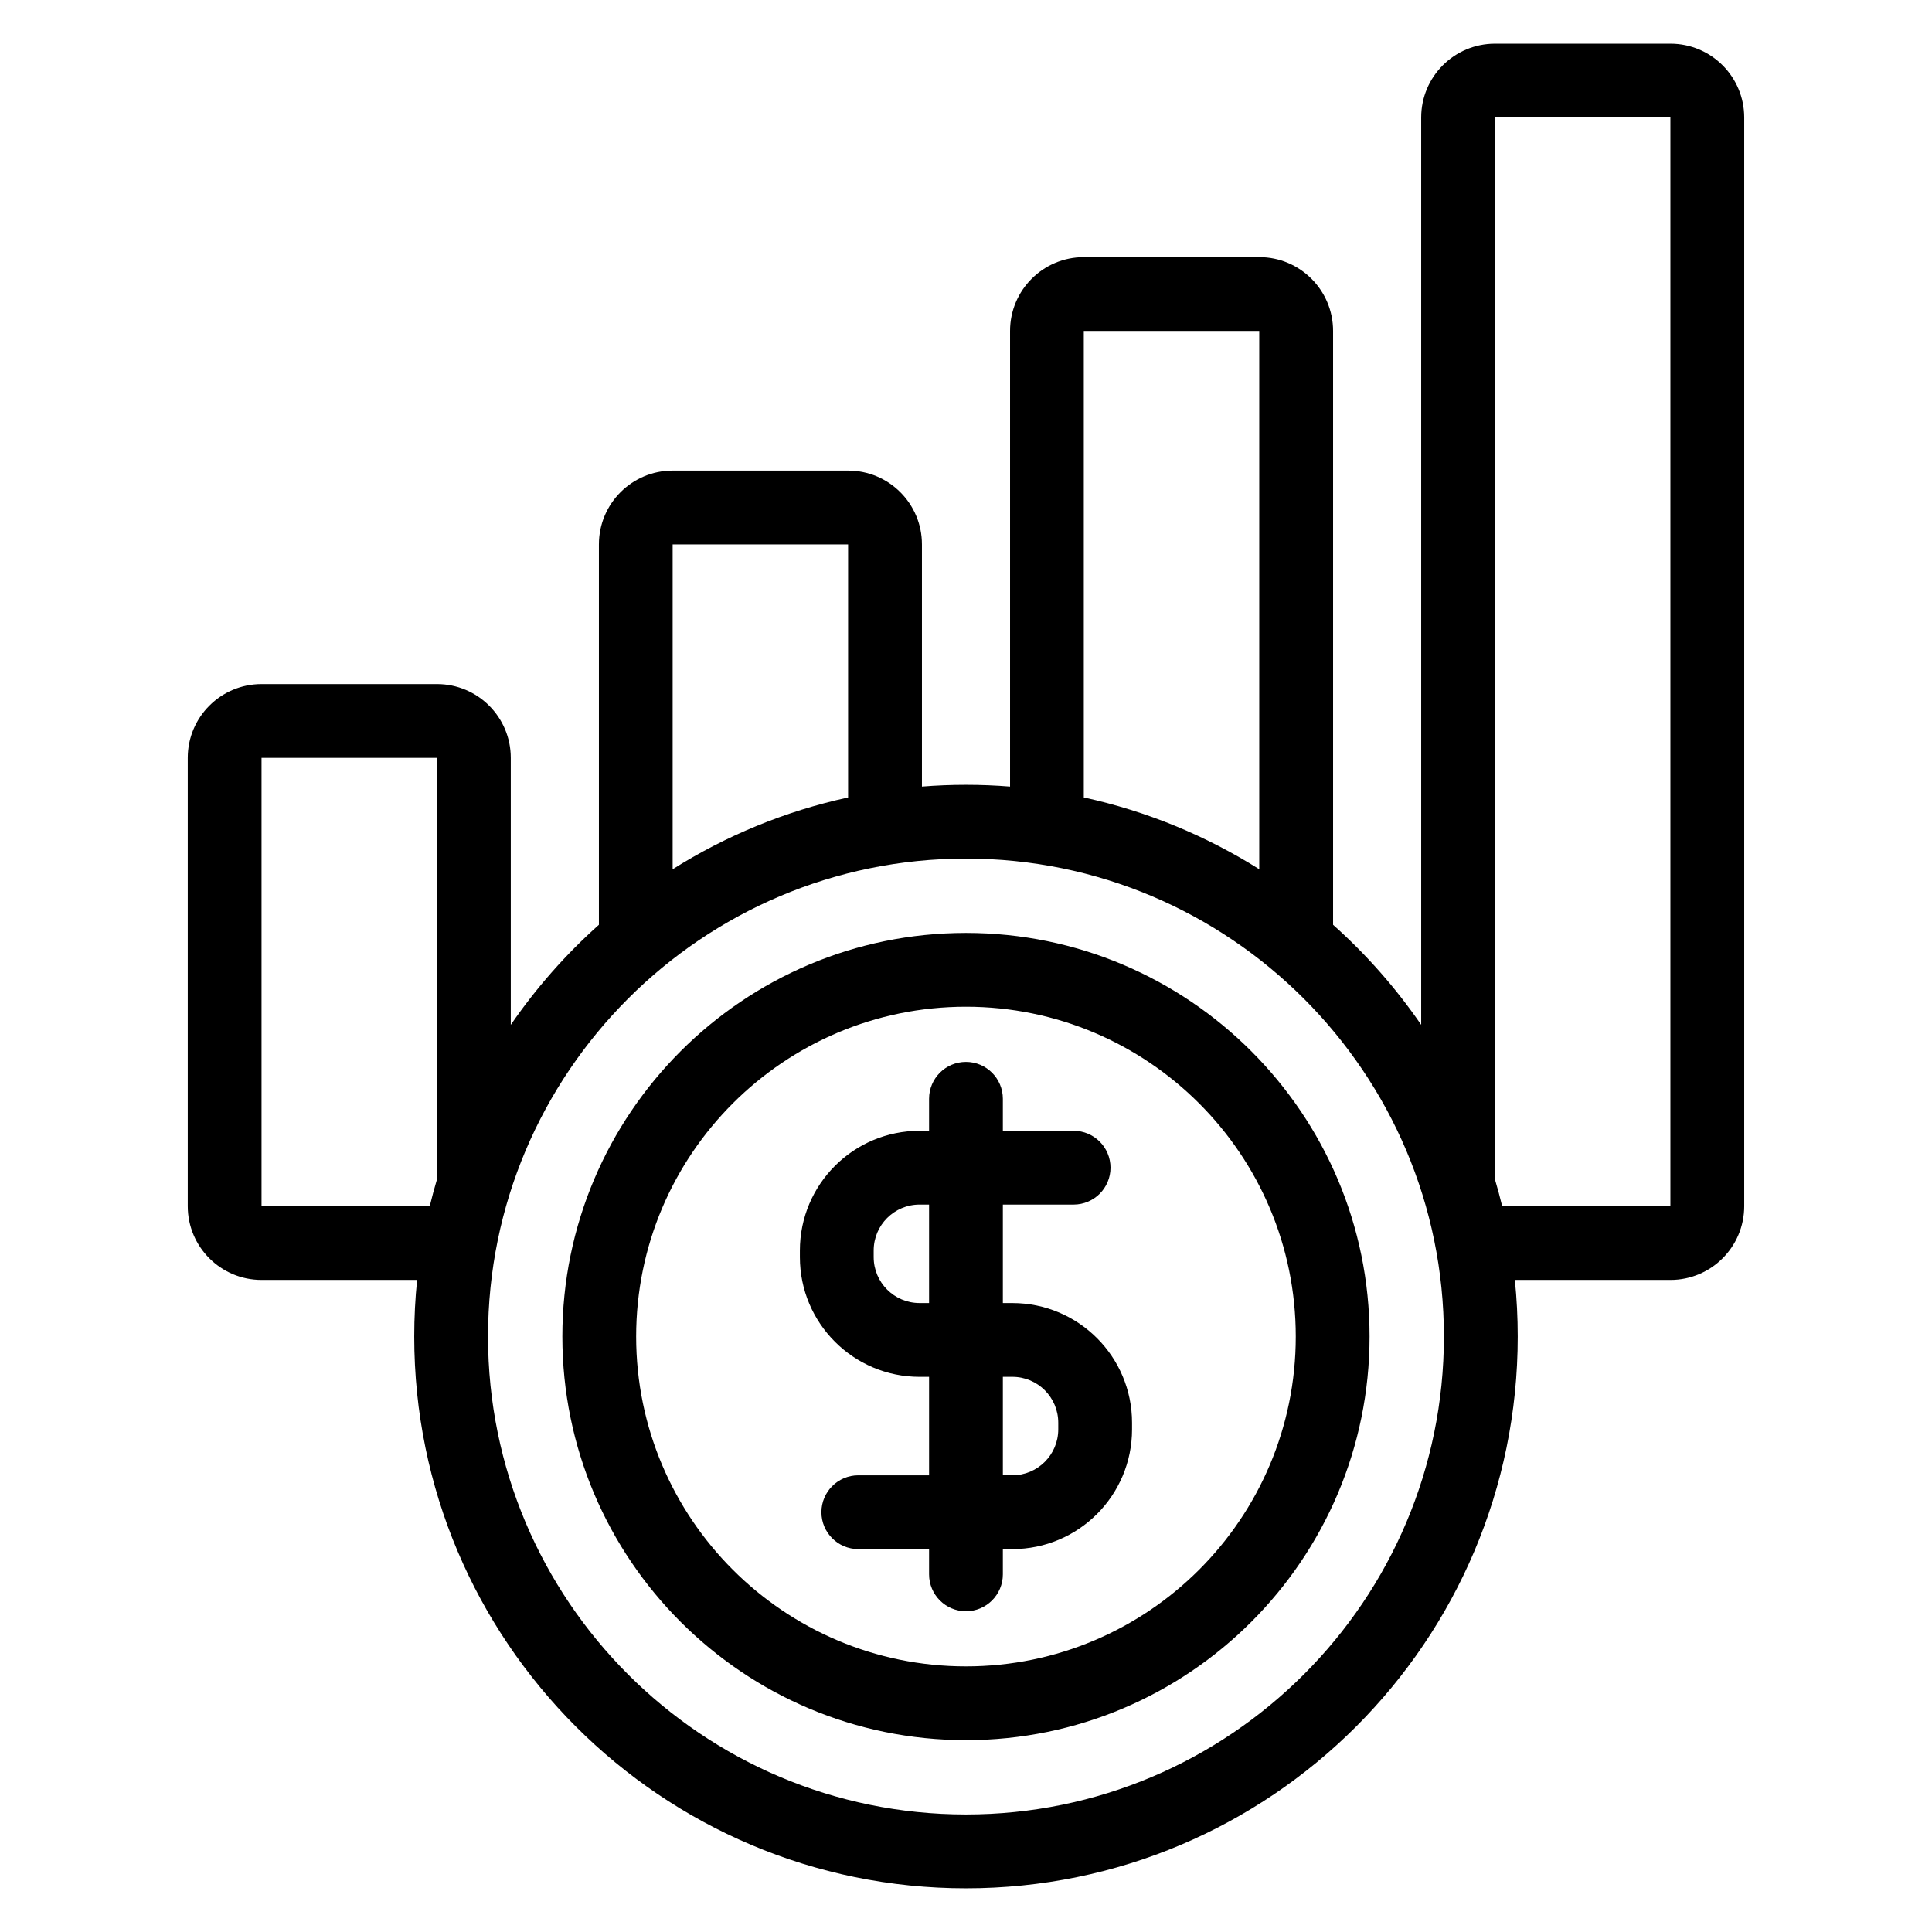 <?xml version="1.0" encoding="UTF-8"?>
<!-- Uploaded to: SVG Repo, www.svgrepo.com, Generator: SVG Repo Mixer Tools -->
<svg fill="#000000" width="800px" height="800px" version="1.1" viewBox="144 144 512 512" xmlns="http://www.w3.org/2000/svg">
 <path d="m520.63 415.59v-240.46c0-10.801 8.754-19.555 19.555-19.555h46.496c10.801 0 19.555 8.754 19.555 19.555v288.51c0 10.801-8.754 19.555-19.555 19.555h-41.227c0.504 4.934 0.762 9.941 0.762 15.008 0 80.699-65.52 146.22-146.22 146.22s-146.22-65.52-146.22-146.22c0-5.066 0.258-10.078 0.762-15.008h-41.227c-10.801 0-19.555-8.754-19.555-19.555v-118.8c0-10.801 8.754-19.555 19.555-19.555h46.496c10.801 0 19.555 8.754 19.555 19.555v70.754c6.699-9.758 14.551-18.66 23.355-26.516v-100.81c0-10.801 8.754-19.555 19.555-19.555h46.496c10.801 0 19.555 8.754 19.555 19.555v64.18c3.852-0.309 7.746-0.465 11.676-0.465 3.93 0 7.828 0.156 11.676 0.465v-120.75c0-10.801 8.754-19.555 19.555-19.555h46.496c10.801 0 19.555 8.754 19.555 19.555v157.38c8.805 7.856 16.656 16.766 23.355 26.516zm-120.64-44.055c69.91 0 126.66 56.758 126.66 126.66 0 69.91-56.758 126.66-126.66 126.66-69.91 0-126.66-56.758-126.66-126.66 0-69.91 56.758-126.66 126.66-126.66zm0 19.703c-59.031 0-106.96 47.934-106.96 106.96 0 59.031 47.926 106.96 106.96 106.96s106.96-47.926 106.96-106.96-47.926-106.96-106.96-106.96zm0 19.555c48.242 0 87.402 39.168 87.402 87.41s-39.164 87.402-87.402 87.402c-48.242 0-87.402-39.164-87.402-87.402 0-48.242 39.164-87.41 87.402-87.41zm-9.777 32.879v-8.48c0-5.398 4.379-9.777 9.777-9.777 5.398 0 9.777 4.379 9.777 9.777v8.48h18.754c5.398 0 9.777 4.379 9.777 9.777 0 5.391-4.379 9.777-9.777 9.777h-18.754v26.094h2.508c17.523 0 31.727 14.203 31.727 31.727v1.75c0 17.52-14.203 31.727-31.727 31.727h-2.508v6.695c0 5.391-4.379 9.777-9.777 9.777-5.398 0-9.777-4.383-9.777-9.777v-6.695h-18.754c-5.398 0-9.777-4.383-9.777-9.777 0-5.398 4.379-9.777 9.777-9.777h18.754v-26.094h-2.508c-17.523 0-31.727-14.207-31.727-31.727v-1.75c0-17.523 14.203-31.727 31.727-31.727zm19.555 65.199v26.094h2.508c6.723 0 12.172-5.453 12.172-12.172v-1.75c0-6.723-5.445-12.172-12.172-12.172zm-19.555-45.648h-2.508c-6.723 0-12.172 5.445-12.172 12.172v1.75c0 6.719 5.445 12.172 12.172 12.172h2.508zm-130.41-6.684v-111.7h-46.496v118.8h44.578c0.582-2.391 1.223-4.754 1.914-7.098zm282.29 7.098h44.578v-288.51h-46.496v281.41c0.695 2.34 1.332 4.707 1.914 7.098zm-173.34-108.3v-67.066h-46.496v86.09c14.066-8.855 29.746-15.379 46.496-19.023zm108.96 19.023v-142.66h-46.496v123.63c16.75 3.644 32.434 10.172 46.496 19.023z" fill-rule="evenodd"/>
</svg>